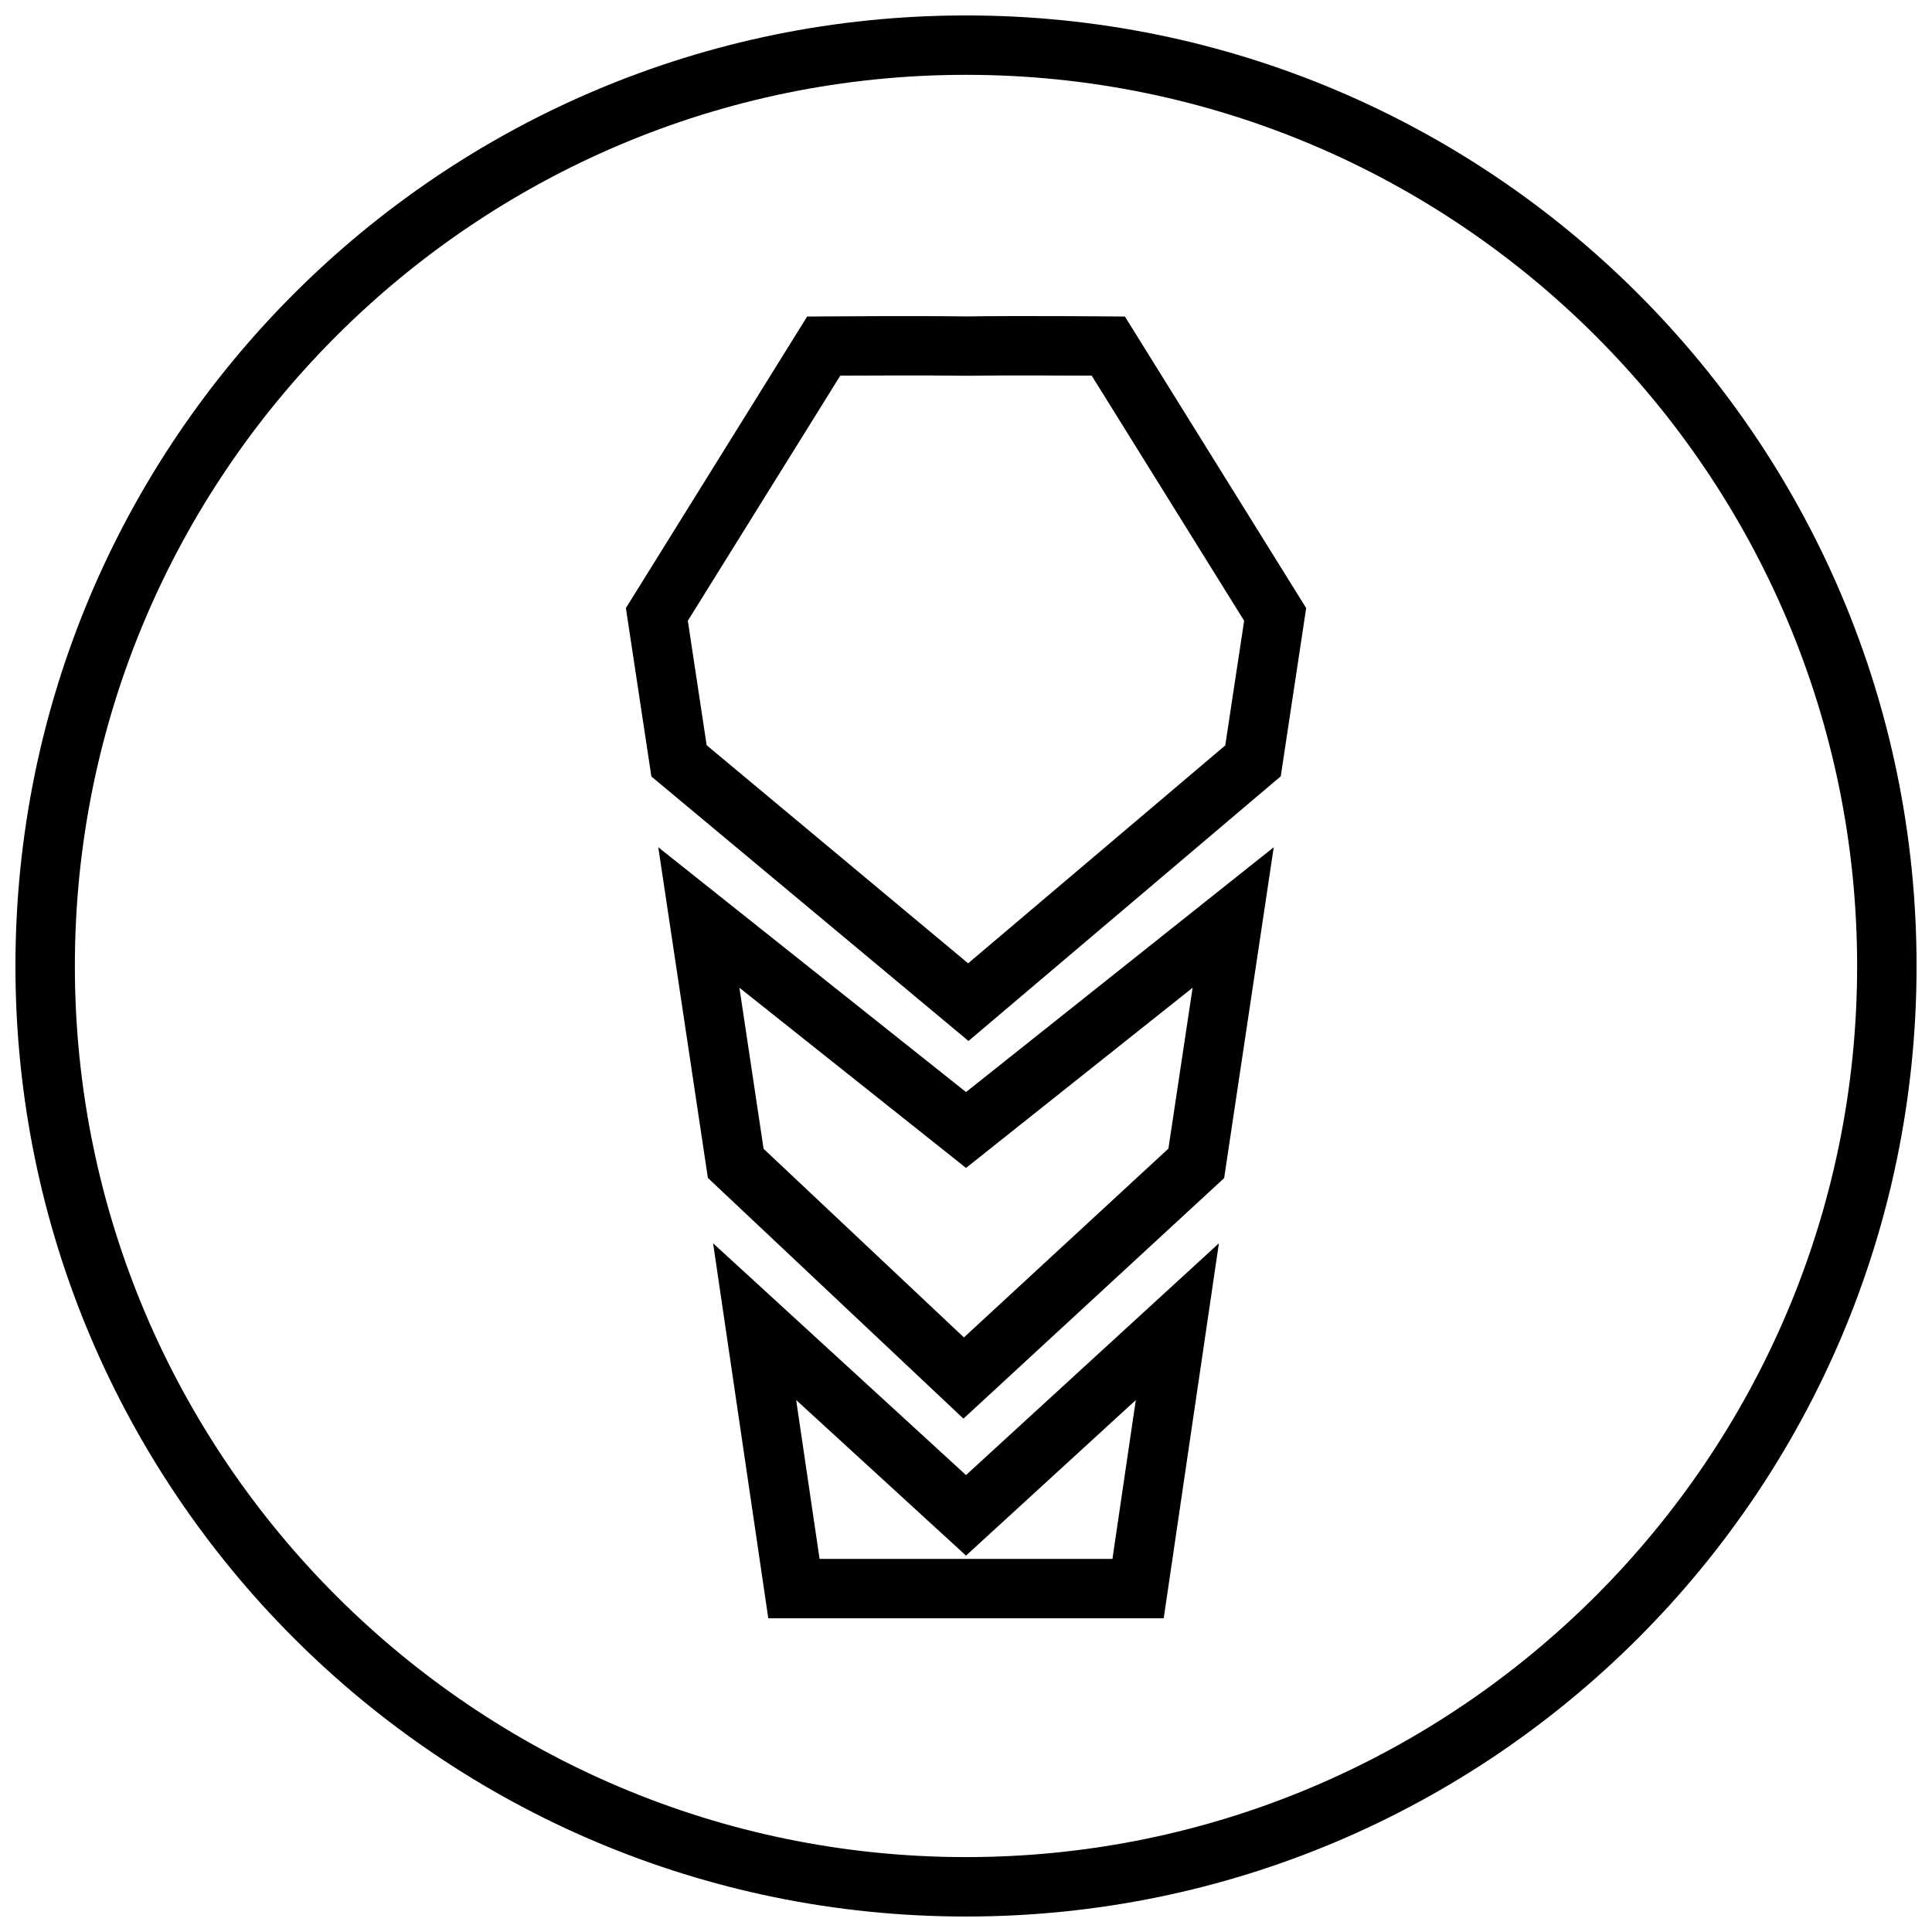 <?xml version="1.0" encoding="UTF-8"?>
<!-- Uploaded to: SVG Repo, www.svgrepo.com, Generator: SVG Repo Mixer Tools -->
<svg width="800px" height="800px" version="1.1" viewBox="144 144 512 512" xmlns="http://www.w3.org/2000/svg">
 <defs>
  <clipPath id="a">
   <path d="m148.09 148.09h503.81v503.81h-503.81z"/>
  </clipPath>
 </defs>
 <path d="m318.45 368.53 13.145 87.633 67.73 63.793 69.086-63.746 13.145-87.68-81.551 64.879zm135.19 79.867-54.191 50.035-53.09-49.988-6.406-42.684 60.051 47.754 60.047-47.75z"/>
 <path d="m332.98 473.49 14.625 99.375h104.79l14.625-99.375-67.02 61.418zm105.83 83.633h-77.617l-6.203-42.098 45.012 41.23 44.996-41.219z"/>
 <path d="m400.66 419.87 82.75-70.141 6.738-44.586-48.035-77.258-4.328-0.031c-0.016-0.016-23.867-0.203-37.691 0-13.98-0.188-37.879 0-37.863 0l-4.328 0.031-48.035 77.258 6.754 44.633zm-33.977-176.32c7.496-0.031 23.082-0.109 33.41 0.031 10.234-0.141 25.758-0.062 33.219-0.031l40.398 64.961-5.008 33.031-68.141 57.75-69.289-57.797-4.992-32.984z"/>
 <g clip-path="url(#a)">
  <path d="m400 651.9c139.13 0 251.91-112.77 251.91-251.91-0.004-139.13-112.78-251.9-251.91-251.9-139.13 0-251.91 112.77-251.91 251.91 0 139.13 112.77 251.9 251.91 251.9zm0-488.07c130.22 0 236.16 105.94 236.16 236.16s-105.94 236.16-236.16 236.16c-130.22 0.004-236.16-105.94-236.16-236.16s105.95-236.16 236.16-236.16z"/>
 </g>
</svg>